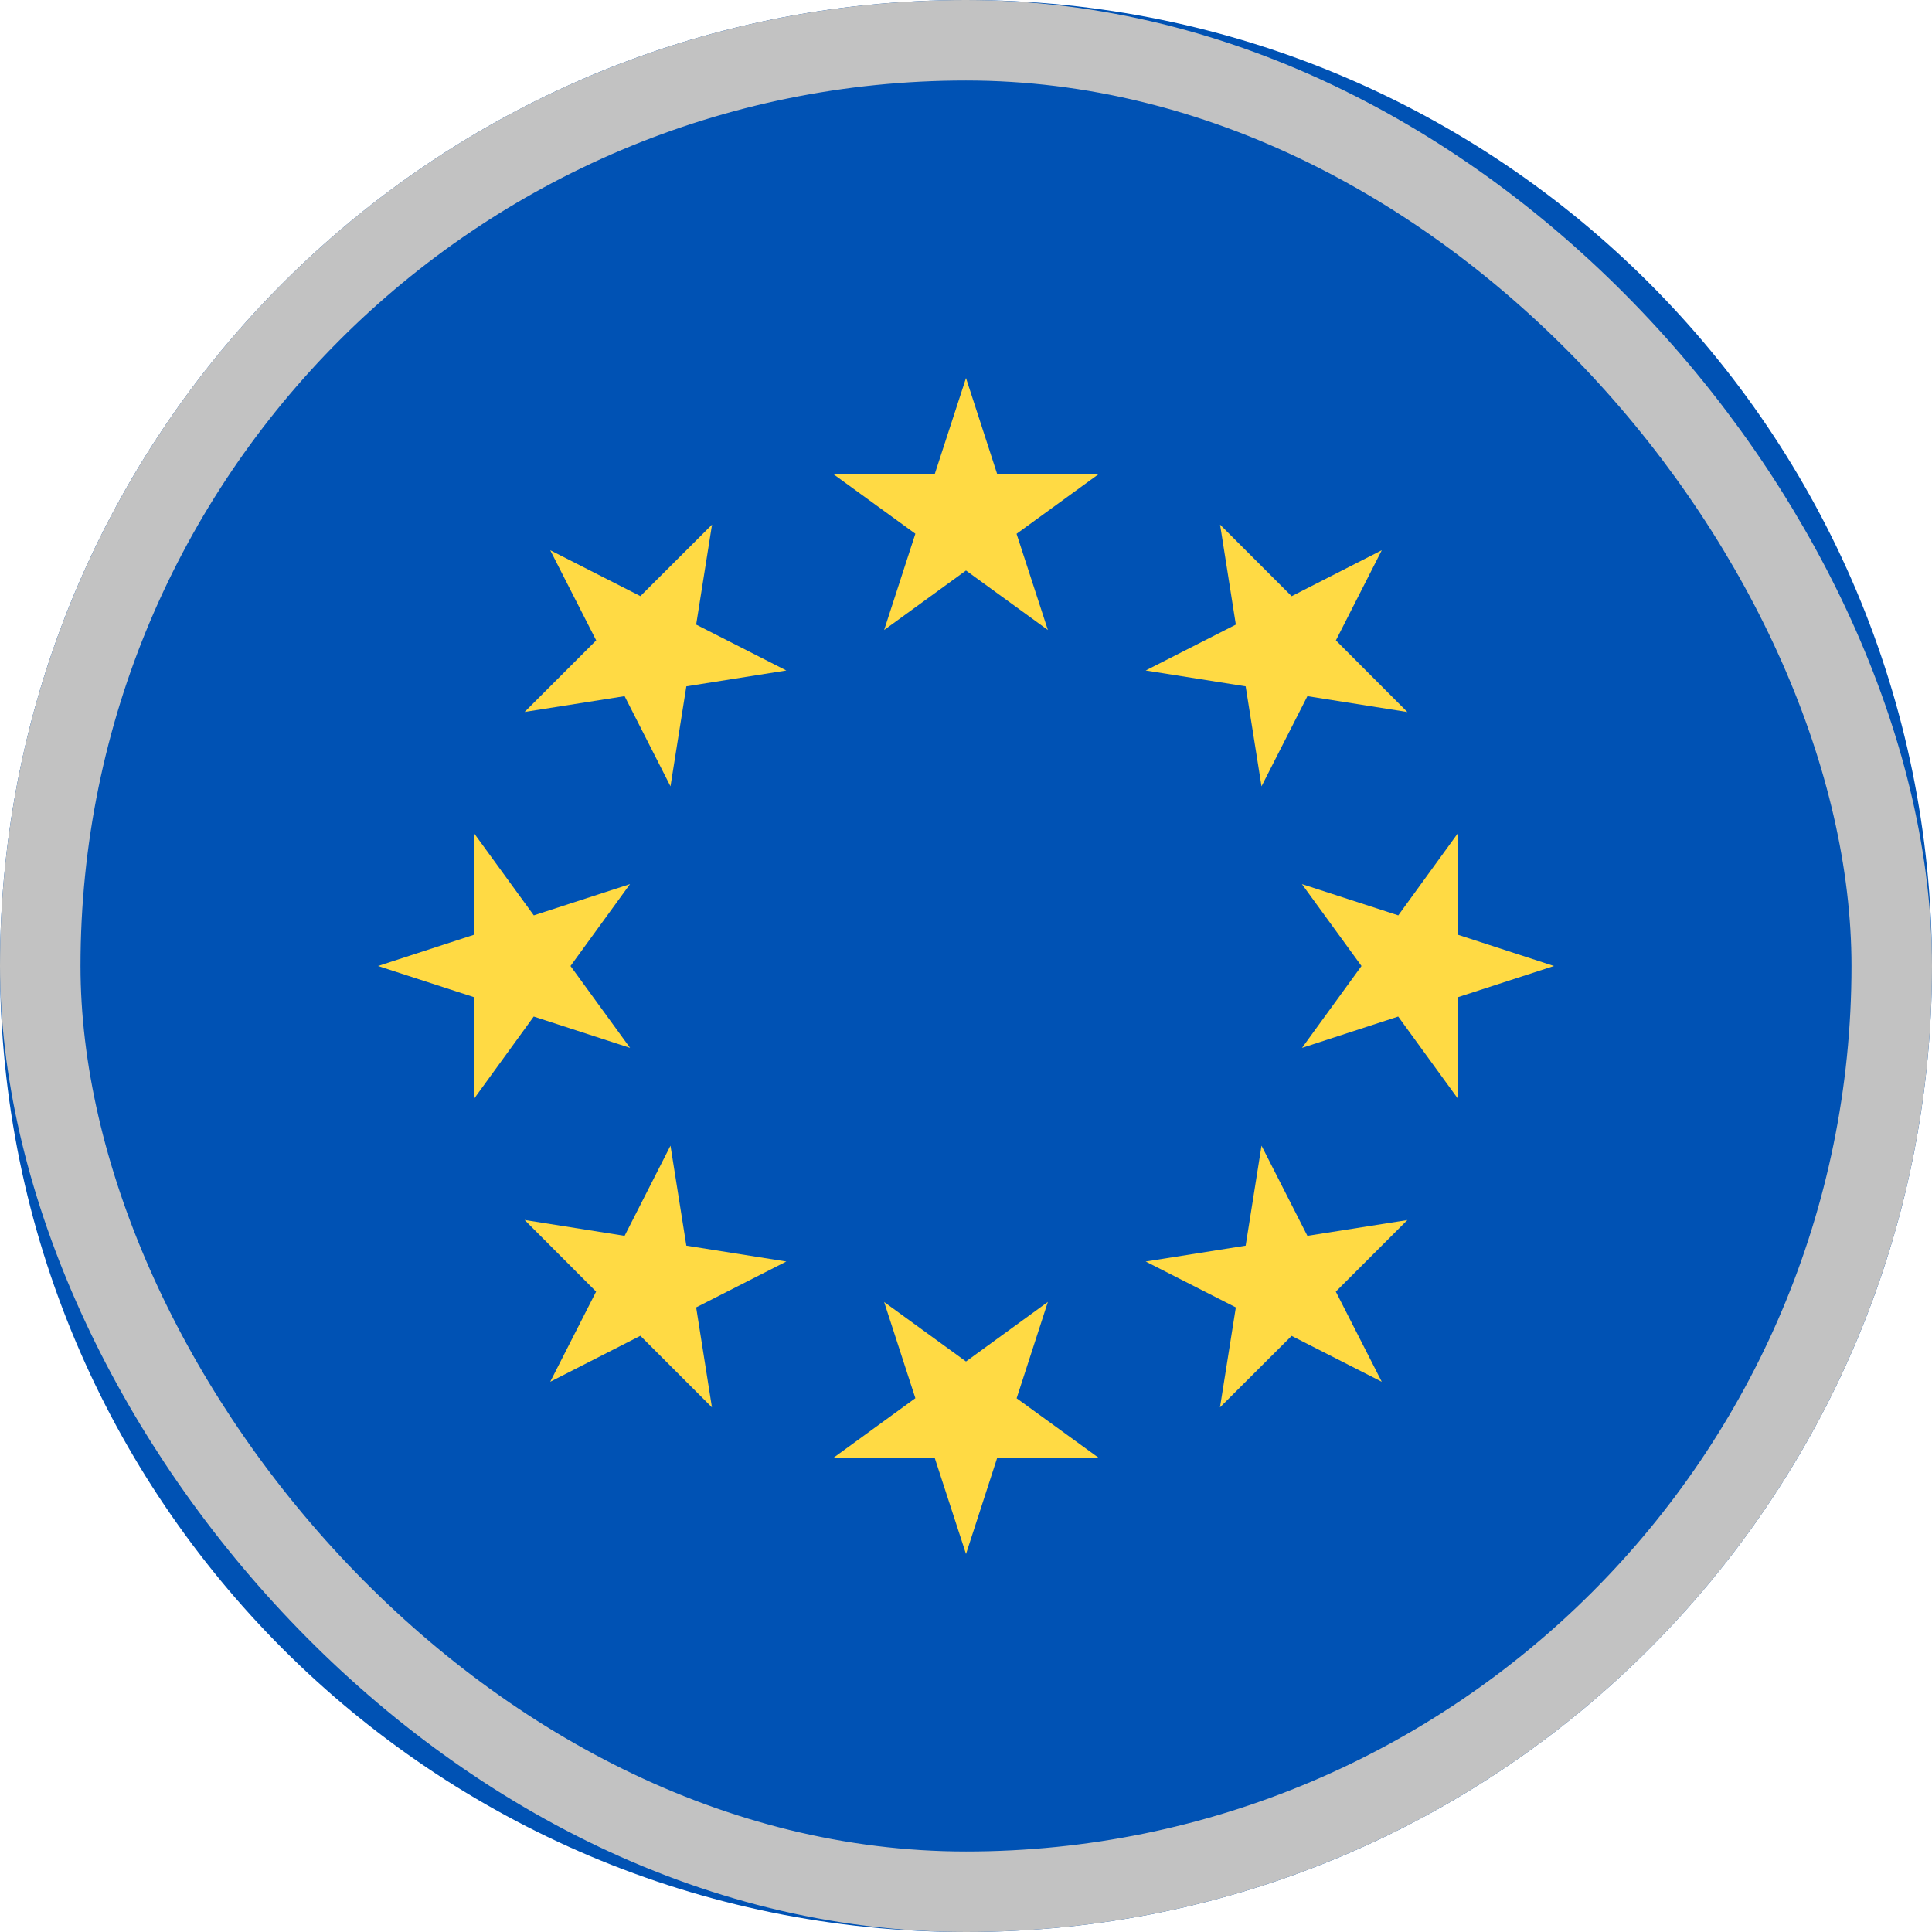 <svg width="24" height="24" fill="none" xmlns="http://www.w3.org/2000/svg"><path d="M12 24c6.627 0 12-5.373 12-12S18.627 0 12 0 0 5.373 0 12s5.373 12 12 12z" fill="#0052B4"/><path d="m12 4.696.388 1.195h1.258l-1.018.74.389 1.195L12 7.087l-1.017.739.388-1.196-1.017-.739h1.257L12 4.696zM6.835 6.835l1.12.57.89-.888-.197 1.242 1.12.57-1.242.197-.197 1.242-.57-1.12-1.242.196.889-.889-.571-1.12zM4.696 12l1.195-.389v-1.257l.74 1.017 1.195-.388L7.087 12l.74 1.017-1.197-.389-.739 1.018v-1.258L4.696 12zM6.835 17.165l.57-1.12-.888-.89 1.242.197.57-1.12.197 1.242 1.242.197-1.12.57.196 1.242-.889-.889-1.12.571zM12 19.304l-.389-1.195h-1.257l1.017-.74-.388-1.195 1.017.739 1.017-.74-.388 1.197 1.017.738h-1.258L12 19.305zM17.165 17.165l-1.12-.57-.89.888.197-1.242-1.12-.57 1.242-.197.197-1.242.57 1.12 1.242-.196-.889.889.571 1.12zM19.304 12l-1.195.388v1.258l-.74-1.018-1.195.389.739-1.017-.74-1.017 1.197.388.738-1.017v1.257l1.196.389zM17.165 6.835l-.57 1.12.888.89-1.242-.197-.57 1.12-.197-1.242-1.242-.197 1.12-.57-.196-1.242.889.889 1.12-.571z" fill="#FFDA44"/><rect x=".5" y=".5" width="23" height="23" rx="11.5" stroke="#C2C2C2"/></svg>
